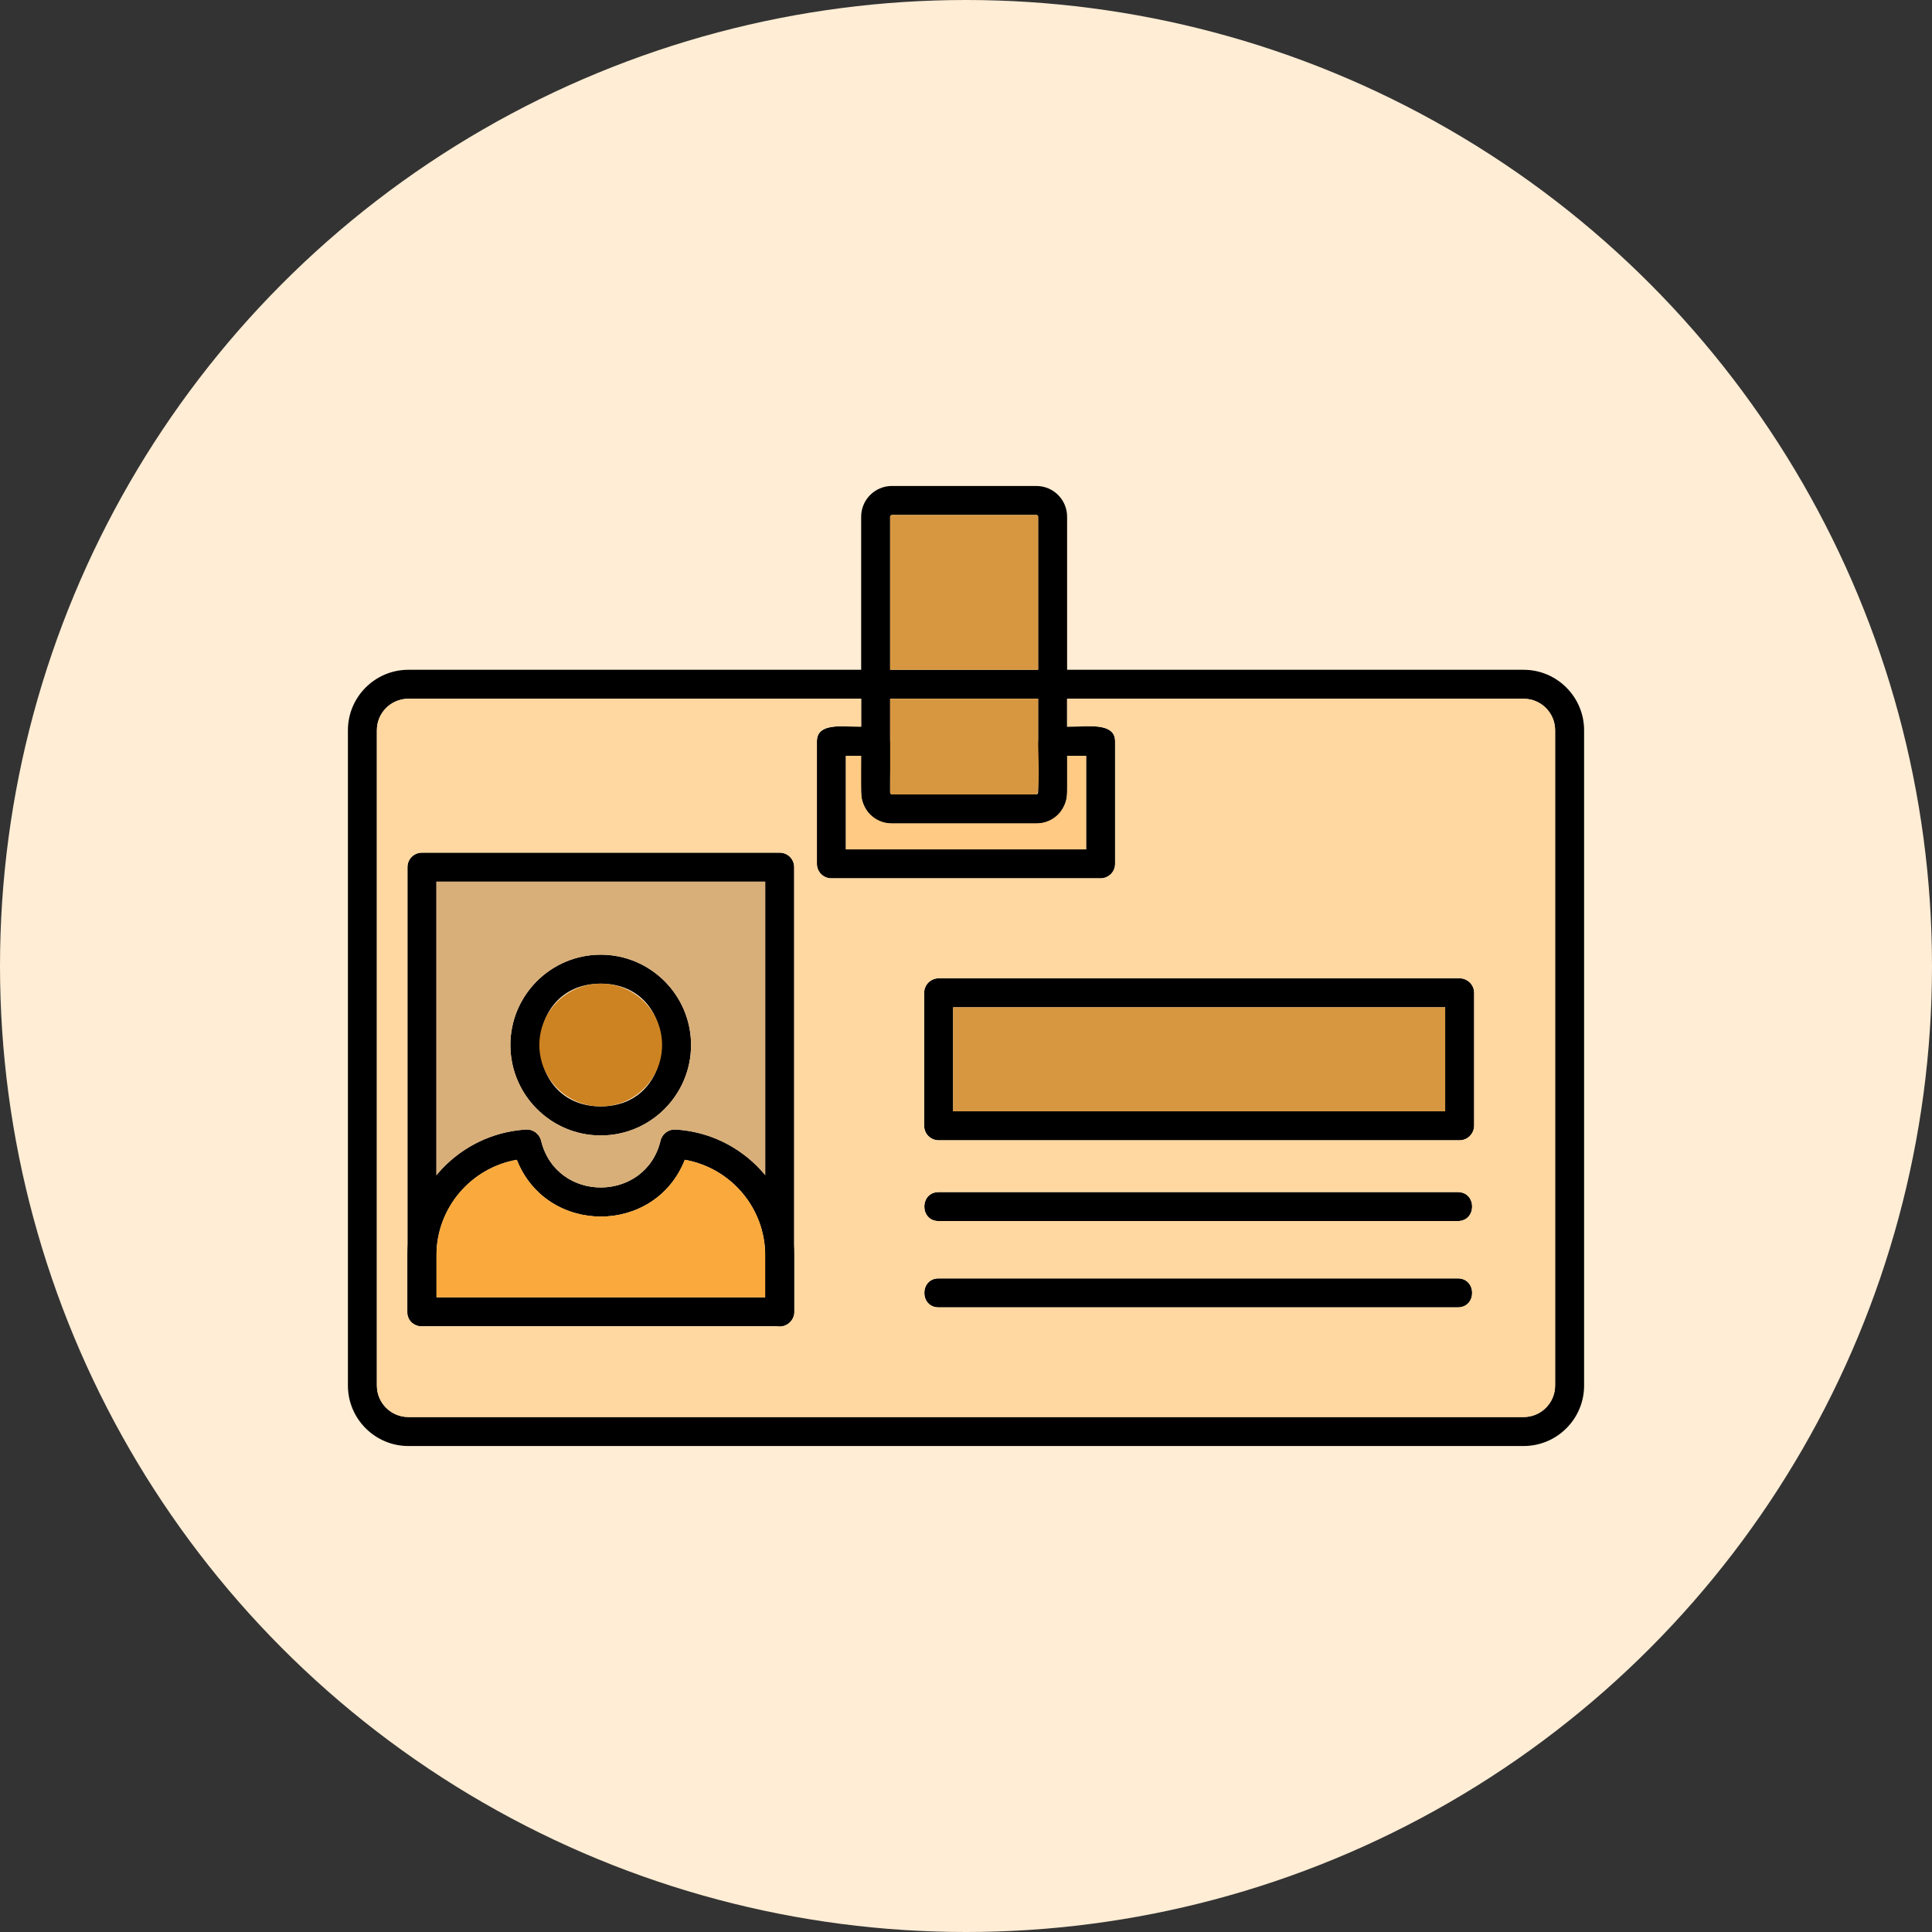 <svg xmlns="http://www.w3.org/2000/svg" fill-rule="evenodd" clip-rule="evenodd" image-rendering="optimizeQuality" shape-rendering="geometricPrecision" text-rendering="geometricPrecision" viewBox="0 0 2666.66 2666.66" id="identitycard"><rect x="0" y="0" width="2666.66" height="2666.66" fill="#333333" stroke="none"/><circle cx="1333.33" cy="1333.33" r="1333.33" fill="#ffedd5" class="colorffb7b2 svgShape"></circle><path d="M2103.01 1995.88H563.66c-45.96 0-83.45-37.49-83.45-83.45v-904.5c0-45.96 37.49-83.45 83.45-83.45h1539.35c45.96 0 83.45 37.49 83.45 83.45v904.5c0 46.1-37.5 83.45-83.45 83.45zM563.66 964.46c-24.02 0-43.46 19.44-43.46 43.46v904.5c0 24.02 19.44 43.46 43.46 43.46h1539.35c24.02 0 43.46-19.44 43.46-43.46v-904.5c0-24.02-19.44-43.46-43.46-43.46l-1539.35-.01z" fill="#000000" class="color000000 svgShape"></path><path d="M1430.53 1136.5h-199.54c-23.33 0-42.35-19.02-42.35-42.35V713.13c0-23.33 19.02-42.35 42.35-42.35h199.54c23.33 0 42.35 19.02 42.35 42.35v381.02c0 23.32-19.02 42.35-42.35 42.35zm-199.54-425.59c-1.25 0-2.36 1.11-2.36 2.36v381.02c0 1.25 1.11 2.37 2.36 2.37l199.54-.01c1.25 0 2.36-1.11 2.36-2.36V713.14c0-1.25-1.11-2.36-2.36-2.36h-199.54v.14z" fill="#000000" class="color000000 svgShape"></path><path d="M1519.12 1212.31h-371.58c-11.11 0-20-8.88-20-20v-169.12c0-28.05 41.64-20 81.09-20 39.52 0 9.21 93.31 22.36 93.31h199.53c13.11 0-17.11-93.31 22.36-93.31 42.12 0 86.23-8.47 86.23 20v169.26c0 10.96-9.03 19.85-20 19.85zm-351.59-39.99h331.59v-129.13h-26.25c0 34.56 8.93 93.31-42.35 93.31h-199.54c-51.27 0-42.35-58.74-42.35-93.31h-21.11v129.13zm-338.38 394.91c-68.74 0-124.69-55.96-124.69-124.83s55.96-124.69 124.69-124.69c68.74 0 124.69 55.96 124.69 124.69 0 68.73-55.82 124.83-124.69 124.83zm0-209.53c-111.56 0-111.39 169.4 0 169.4 111.49 0 111.49-169.4 0-169.4z" fill="#000000" class="color000000 svgShape"></path><path d="M1076.17 1830.64H582.4c-11.11 0-20-9.02-20-20V1196.9c0-11.11 8.89-20 20-20l493.77.01c11.11 0 20 8.88 20 20v613.74c0 10.97-9.03 19.99-20 19.99zm-473.78-39.99h453.78V1216.9H602.39v573.75zm1412.17-216.76h-718.99c-11.11 0-20-9.02-20-20v-183.56c0-10.97 8.89-20 20-20h719.13c10.97 0 20 9.02 20 20v183.43c-.14 11.11-9.03 20.13-20.14 20.13zm-699-39.99h679.14v-143.58h-679.14v143.58zm696.5 151.5h-716.5c-26.32 0-26.33-40 0-40h716.63c26.26 0 26.38 39.99-.13 39.99zm0 119.13h-716.5c-26.32 0-26.33-39.99 0-39.99h716.63c26.26 0 26.38 39.99-.13 39.99z" fill="#000000" class="color000000 svgShape"></path><path fill="#ffd7a1" d="M1295.56 1804.53c-26.32 0-26.33-39.99 0-39.99h716.63c26.26 0 26.38 39.99-.13 39.99h-716.5zm-731.91 151.35H2103c24.02 0 43.46-19.44 43.46-43.46v-904.5c0-24.02-19.44-43.46-43.46-43.46h-630.13v38.74c30.28 0 66.24-6.73 66.24 20v169.26c0 10.96-9.03 19.85-20 19.85h-371.58c-11.11 0-20-8.88-20-20v-169.12c0-26.23 33.77-20 61.09-20v-38.74H563.63c-24.02 0-43.46 19.44-43.46 43.46v904.5c0 24.02 19.44 43.46 43.46 43.46zm1448.41-270.48h-716.5c-26.32 0-26.33-40 0-40h716.63c26.26 0 26.38 39.99-.13 39.99zm2.5-111.5h-718.99c-11.11 0-20-9.02-20-20v-183.56c0-10.97 8.89-20 20-20h719.13c10.97 0 20 9.02 20 20v183.43c-.14 11.11-9.03 20.13-20.14 20.13zm-918.39-376.99v613.74c0 10.97-9.03 19.99-20 19.99H582.4c-11.11 0-20-9.02-20-20V1196.9c0-11.11 8.89-20 20-20l493.77.01c11.11 0 20 8.88 20 20z" class="colorffc3a1 svgShape"></path><path d="M1076.17 1830.64c-11.11 0-20-9.02-20-20v-77.76c0-65.68-47.62-120.94-110.94-132.06-41.3 104.47-190.6 104.48-231.89 0-63.31 11.11-110.94 66.37-110.94 132.06v77.76c0 26.32-40 26.33-40 0v-77.76c0-91.93 71.93-168.29 163.71-173.85 9.58-.56 18.33 5.83 20.69 15.27 21.3 87.05 144.67 85.53 164.96 0 2.22-9.44 11.11-15.83 20.69-15.27 91.78 5.41 163.71 81.79 163.71 173.85v77.76c.01 10.97-9.02 20-19.98 20z" fill="#000000" class="color000000 svgShape"></path><path fill="#faa93c" d="M602.4 1790.65h453.78v-57.77c0-65.68-47.62-120.94-110.94-132.06-41.3 104.47-190.59 104.48-231.89 0-63.39 11.12-110.77 66.2-110.94 132.06l.01 57.77z" class="colorfa3c48 svgShape"></path><path fill="#d8af79" d="M911.76 1574.31c2.22-9.44 11.11-15.83 20.69-15.27 49.9 2.94 93.93 26.86 123.72 62.87V1216.9H602.39v405.09c29.8-35.99 73.82-59.93 123.71-62.95 9.58-.56 18.33 5.83 20.69 15.27 21.26 86.87 144.46 85.74 164.96 0zm-82.61-256.6c68.74 0 124.69 55.96 124.69 124.69 0 68.73-55.82 124.83-124.69 124.83-68.74 0-124.69-55.96-124.69-124.83s55.96-124.69 124.69-124.69z" class="color79d8d4 svgShape"></path><path fill="#cd8321" d="M829.15 1527.1c46.8 0 84.7-38.04 84.7-84.7 0-46.66-37.91-84.7-84.7-84.7-46.8 0-84.7 38.04-84.7 84.7 0 46.66 38.05 84.7 84.7 84.7z" class="color21abcd svgShape"></path><path fill="#d79741" d="M1315.56 1390.33v143.58h679.14v-143.58z" class="colord77d41 svgShape"></path><path fill="#ffca83" d="M1167.54 1172.32h331.59v-129.13h-26.25v50.96c0 23.33-19.02 42.35-42.35 42.35h-199.54c-23.33 0-42.35-19.02-42.35-42.35v-50.96h-21.11v129.13z" class="colorff9e83 svgShape"></path><path fill="#d79741" d="M1231 1096.51h199.53c5.33 0 2.36-59.72 2.36-73.31v-58.74h-204.26l.01 129.83c.08 1.19 1.15 2.22 2.36 2.22zm-2.37-172.04h204.26V713.14c0-1.25-1.11-2.36-2.36-2.36h-199.54v.14c-1.25 0-2.36 1.11-2.36 2.36v211.2z" class="colord77d41 svgShape"></path></svg>